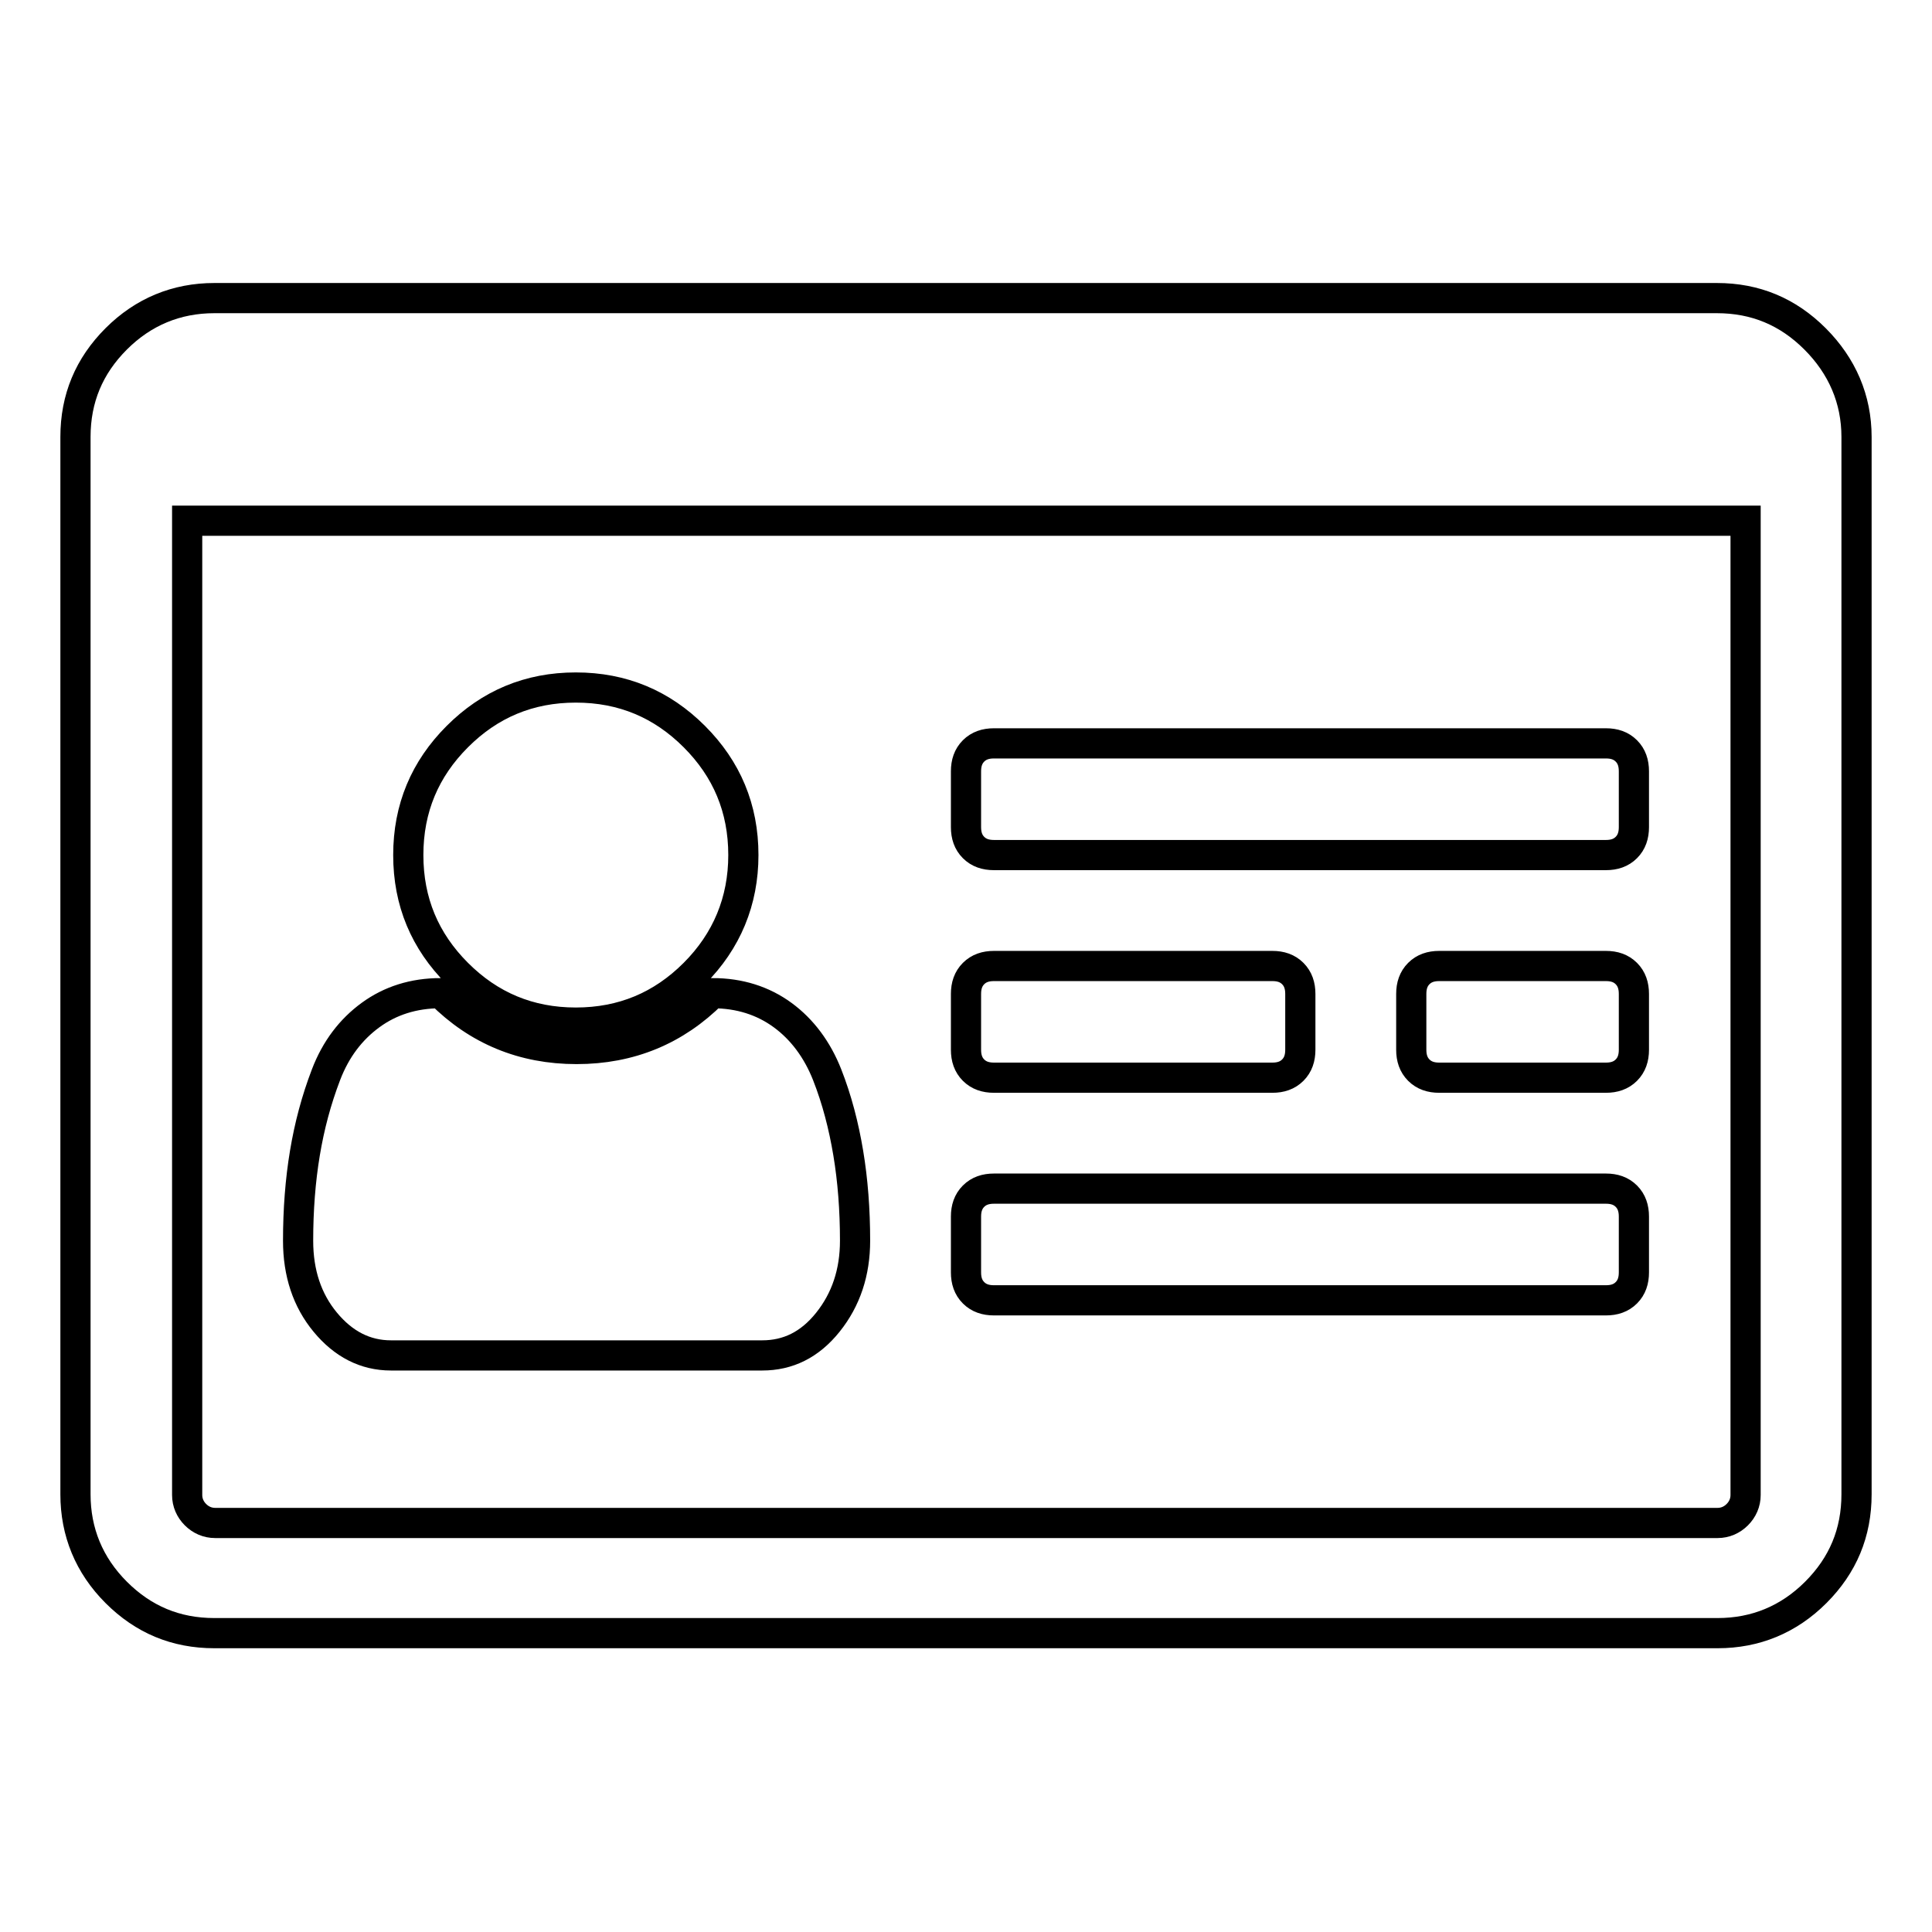 <?xml version="1.0" encoding="utf-8"?>
<!-- Svg Vector Icons : http://www.onlinewebfonts.com/icon -->
<!DOCTYPE svg PUBLIC "-//W3C//DTD SVG 1.1//EN" "http://www.w3.org/Graphics/SVG/1.1/DTD/svg11.dtd">
<svg version="1.1" xmlns="http://www.w3.org/2000/svg" xmlns:xlink="http://www.w3.org/1999/xlink" x="0px" y="0px" viewBox="0 0 256 256" enable-background="new 0 0 256 256" xml:space="preserve">
<g> <path stroke-width="4" fill-opacity="0" stroke="#000000"  d="M113.3,164.4c0,4.2-1.2,7.8-3.6,10.8s-5.3,4.4-8.7,4.4H51.8c-3.4,0-6.3-1.5-8.7-4.4s-3.6-6.5-3.6-10.8 c0-4.1,0.3-8,0.9-11.6c0.6-3.6,1.5-7,2.8-10.4s3.3-6,5.9-7.9c2.6-1.9,5.7-2.9,9.3-2.9c4.9,4.9,10.9,7.4,18,7.4s13.1-2.5,18-7.4 c3.6,0,6.7,1,9.3,2.9c2.6,1.9,4.6,4.6,5.9,7.9s2.2,6.8,2.8,10.4C113,156.4,113.3,160.3,113.3,164.4z M98.5,113.3 c0,6.1-2.2,11.4-6.5,15.7s-9.5,6.5-15.7,6.5s-11.4-2.2-15.7-6.5s-6.5-9.5-6.5-15.7s2.2-11.4,6.5-15.7s9.5-6.5,15.7-6.5 s11.4,2.2,15.7,6.5S98.5,107.1,98.5,113.3z M216.5,161.2v7.4c0,1.1-0.3,2-1,2.7s-1.6,1-2.7,1h-81.1c-1.1,0-2-0.3-2.7-1 s-1-1.6-1-2.7v-7.4c0-1.1,0.3-2,1-2.7s1.6-1,2.7-1h81.1c1.1,0,2,0.3,2.7,1S216.5,160.1,216.5,161.2z M172.3,131.7v7.4 c0,1.1-0.3,2-1,2.7s-1.6,1-2.7,1h-36.9c-1.1,0-2-0.3-2.7-1s-1-1.6-1-2.7v-7.4c0-1.1,0.3-2,1-2.7s1.6-1,2.7-1h36.9 c1.1,0,2,0.3,2.7,1S172.3,130.6,172.3,131.7z M216.5,131.7v7.4c0,1.1-0.3,2-1,2.7s-1.6,1-2.7,1h-22.1c-1.1,0-2-0.3-2.7-1 s-1-1.6-1-2.7v-7.4c0-1.1,0.3-2,1-2.7s1.6-1,2.7-1h22.1c1.1,0,2,0.3,2.7,1S216.5,130.6,216.5,131.7z M216.5,102.2v7.4 c0,1.1-0.3,2-1,2.7s-1.6,1-2.7,1h-81.1c-1.1,0-2-0.3-2.7-1s-1-1.6-1-2.7v-7.4c0-1.1,0.3-2,1-2.7s1.6-1,2.7-1h81.1 c1.1,0,2,0.3,2.7,1S216.5,101.1,216.5,102.2z M231.3,198.1V69H24.8v129.1c0,1,0.4,1.9,1.1,2.6c0.7,0.7,1.6,1.1,2.6,1.1h199.1 c1,0,1.9-0.4,2.6-1.1S231.3,199.1,231.3,198.1L231.3,198.1z M246,57.9v140.1c0,5.1-1.8,9.4-5.4,13s-8,5.4-13,5.4H28.4 c-5.1,0-9.4-1.8-13-5.4s-5.4-8-5.4-13V57.9c0-5.1,1.8-9.4,5.4-13s8-5.4,13-5.4h199.1c5.1,0,9.4,1.8,13,5.4S246,52.9,246,57.9 L246,57.9z"/></g>
</svg>